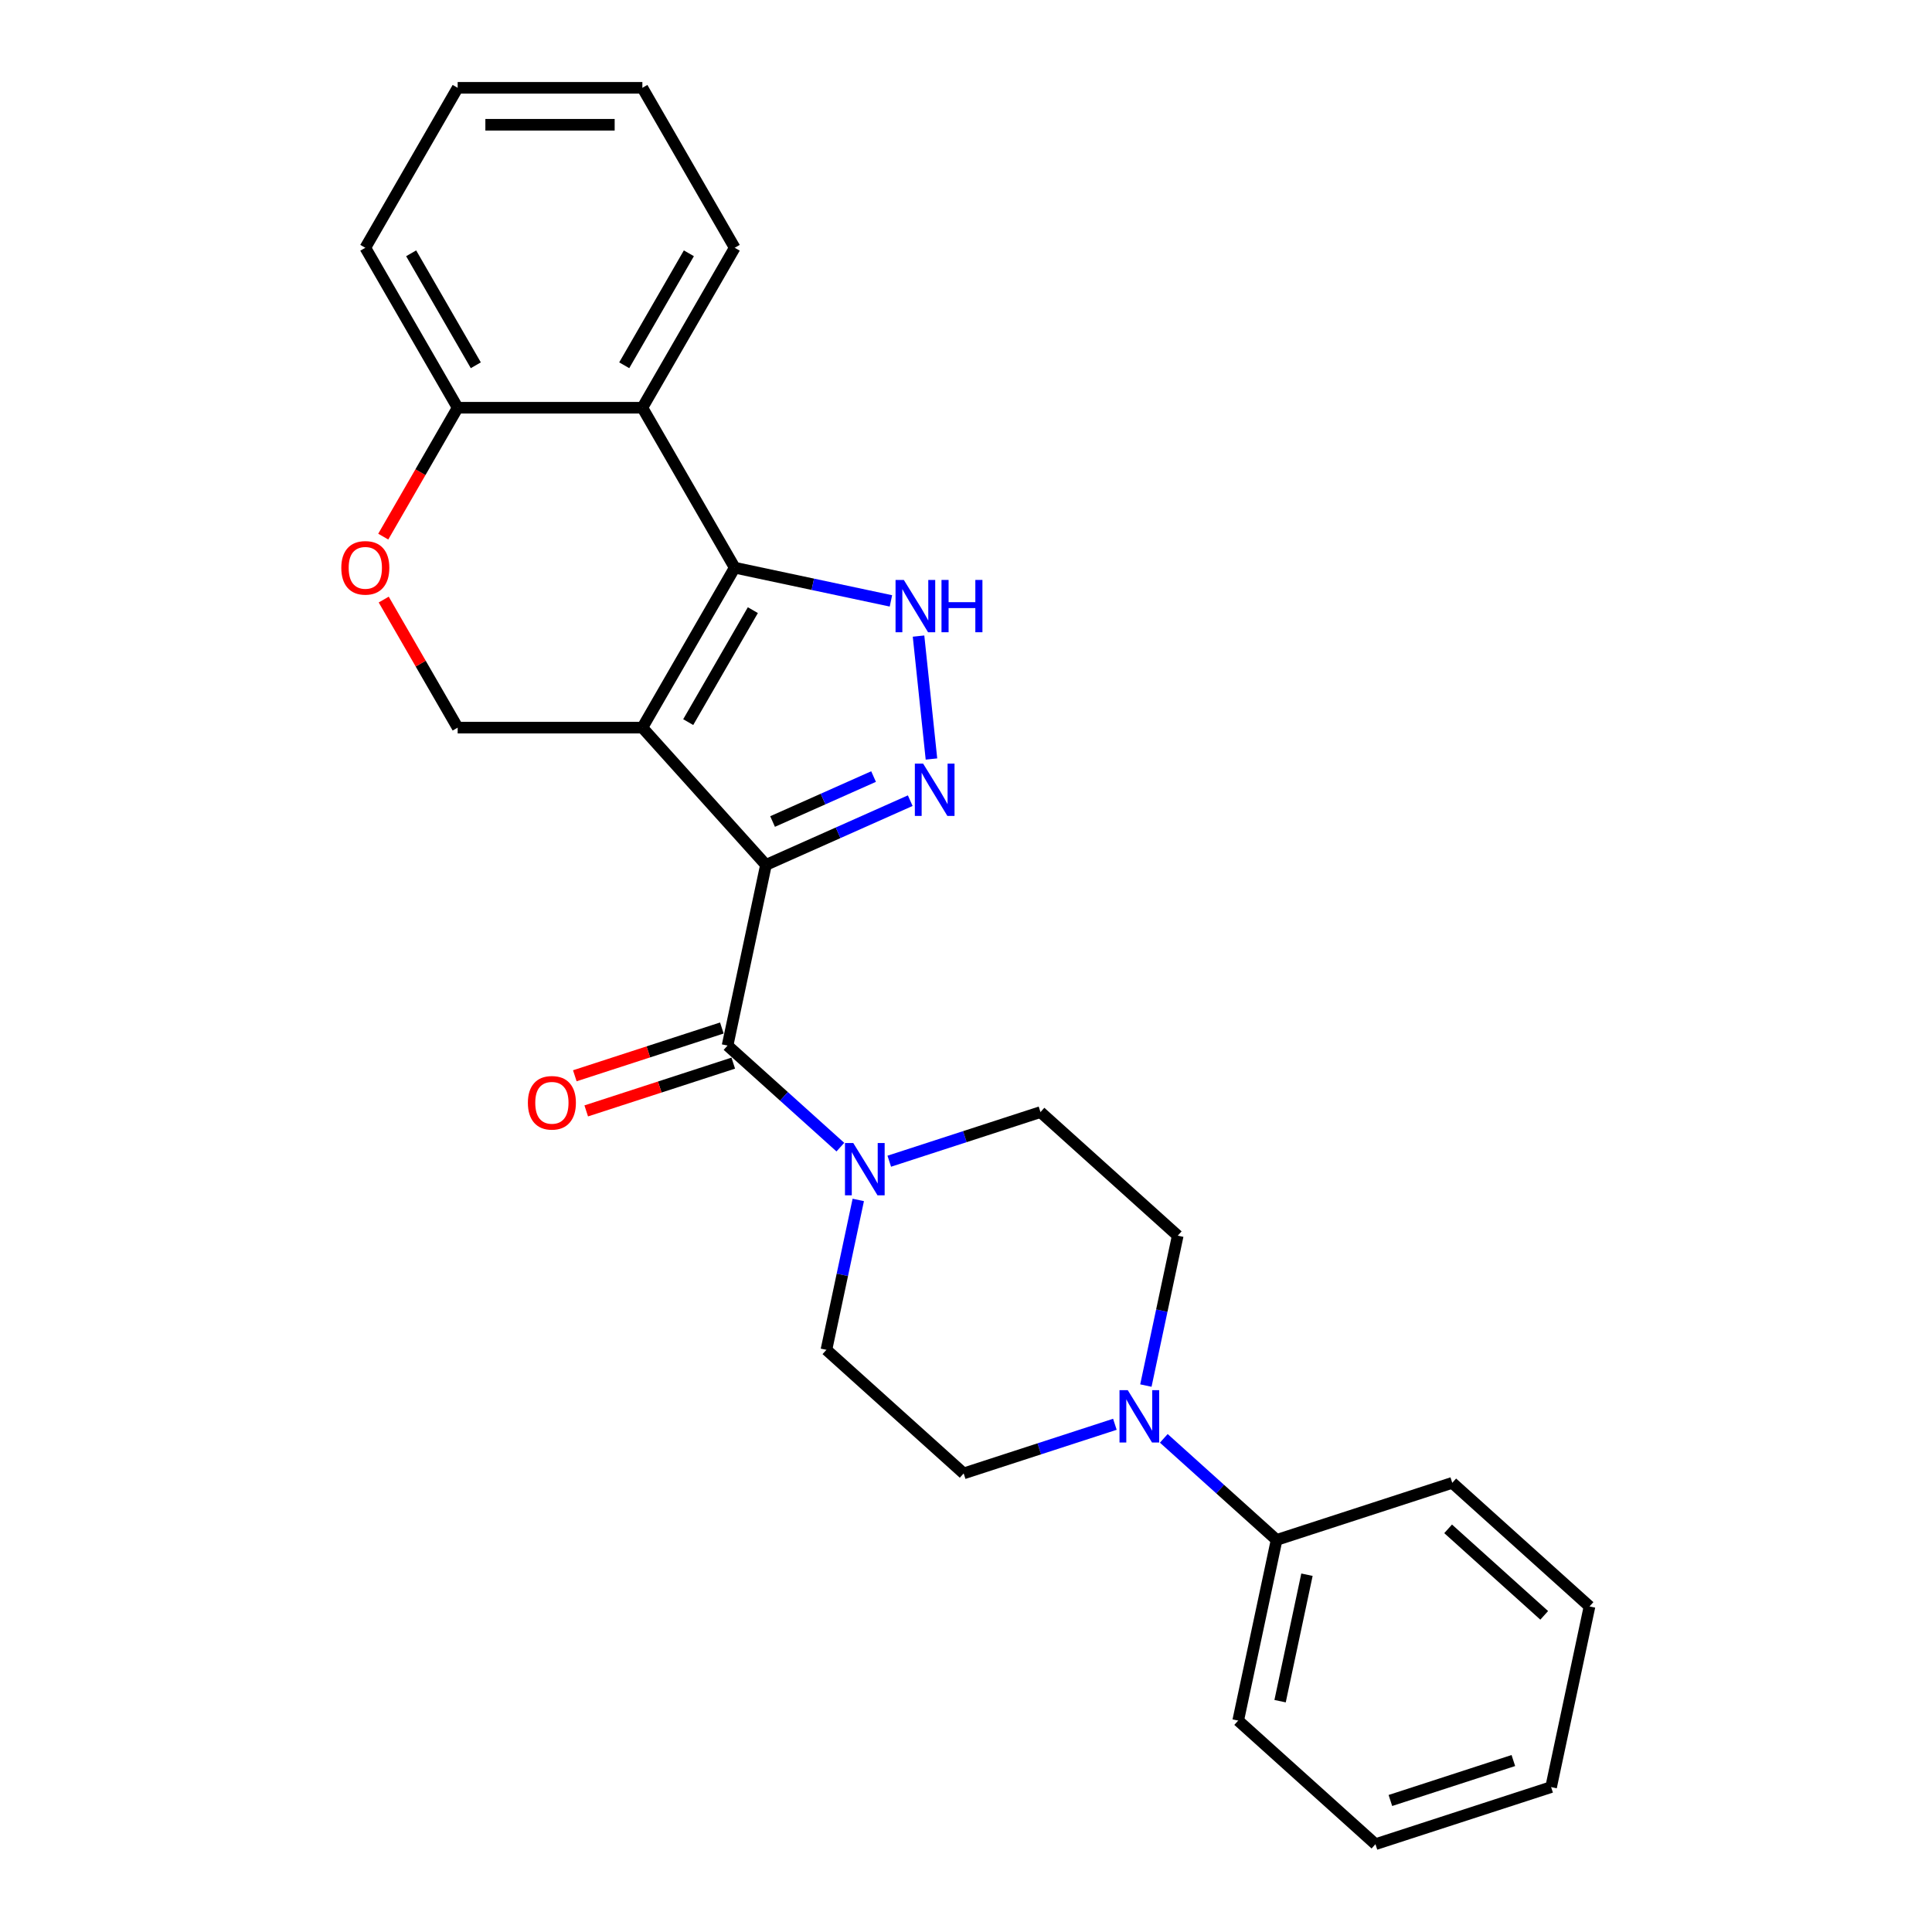 <?xml version='1.0' encoding='iso-8859-1'?>
<svg version='1.1' baseProfile='full'
              xmlns='http://www.w3.org/2000/svg'
                      xmlns:rdkit='http://www.rdkit.org/xml'
                      xmlns:xlink='http://www.w3.org/1999/xlink'
                  xml:space='preserve'
width='1000px' height='1000px' viewBox='0 0 1000 1000'>
<!-- END OF HEADER -->
<rect style='opacity:1.0;fill:#FFFFFF;stroke:none' width='1000' height='1000' x='0' y='0'> </rect>
<path class='bond-0' d='M 396.458,447.673 L 332.488,376.627' style='fill:none;fill-rule:evenodd;stroke:#000000;stroke-width:6px;stroke-linecap:butt;stroke-linejoin:miter;stroke-opacity:1' />
<path class='bond-2' d='M 396.458,447.673 L 433.797,431.048' style='fill:none;fill-rule:evenodd;stroke:#000000;stroke-width:6px;stroke-linecap:butt;stroke-linejoin:miter;stroke-opacity:1' />
<path class='bond-2' d='M 433.797,431.048 L 471.137,414.424' style='fill:none;fill-rule:evenodd;stroke:#0000FF;stroke-width:6px;stroke-linecap:butt;stroke-linejoin:miter;stroke-opacity:1' />
<path class='bond-2' d='M 399.883,425.218 L 426.021,413.581' style='fill:none;fill-rule:evenodd;stroke:#000000;stroke-width:6px;stroke-linecap:butt;stroke-linejoin:miter;stroke-opacity:1' />
<path class='bond-2' d='M 426.021,413.581 L 452.158,401.944' style='fill:none;fill-rule:evenodd;stroke:#0000FF;stroke-width:6px;stroke-linecap:butt;stroke-linejoin:miter;stroke-opacity:1' />
<path class='bond-4' d='M 396.458,447.673 L 376.582,541.185' style='fill:none;fill-rule:evenodd;stroke:#000000;stroke-width:6px;stroke-linecap:butt;stroke-linejoin:miter;stroke-opacity:1' />
<path class='bond-1' d='M 332.488,376.627 L 380.289,293.834' style='fill:none;fill-rule:evenodd;stroke:#000000;stroke-width:6px;stroke-linecap:butt;stroke-linejoin:miter;stroke-opacity:1' />
<path class='bond-1' d='M 356.217,373.768 L 389.678,315.813' style='fill:none;fill-rule:evenodd;stroke:#000000;stroke-width:6px;stroke-linecap:butt;stroke-linejoin:miter;stroke-opacity:1' />
<path class='bond-7' d='M 332.488,376.627 L 236.887,376.627' style='fill:none;fill-rule:evenodd;stroke:#000000;stroke-width:6px;stroke-linecap:butt;stroke-linejoin:miter;stroke-opacity:1' />
<path class='bond-5' d='M 380.289,293.834 L 332.488,211.041' style='fill:none;fill-rule:evenodd;stroke:#000000;stroke-width:6px;stroke-linecap:butt;stroke-linejoin:miter;stroke-opacity:1' />
<path class='bond-26' d='M 380.289,293.834 L 420.716,302.427' style='fill:none;fill-rule:evenodd;stroke:#000000;stroke-width:6px;stroke-linecap:butt;stroke-linejoin:miter;stroke-opacity:1' />
<path class='bond-26' d='M 420.716,302.427 L 461.144,311.02' style='fill:none;fill-rule:evenodd;stroke:#0000FF;stroke-width:6px;stroke-linecap:butt;stroke-linejoin:miter;stroke-opacity:1' />
<path class='bond-3' d='M 482.12,392.861 L 475.433,329.237' style='fill:none;fill-rule:evenodd;stroke:#0000FF;stroke-width:6px;stroke-linecap:butt;stroke-linejoin:miter;stroke-opacity:1' />
<path class='bond-6' d='M 376.582,541.185 L 405.776,567.471' style='fill:none;fill-rule:evenodd;stroke:#000000;stroke-width:6px;stroke-linecap:butt;stroke-linejoin:miter;stroke-opacity:1' />
<path class='bond-6' d='M 405.776,567.471 L 434.97,593.757' style='fill:none;fill-rule:evenodd;stroke:#0000FF;stroke-width:6px;stroke-linecap:butt;stroke-linejoin:miter;stroke-opacity:1' />
<path class='bond-11' d='M 373.627,532.092 L 335.575,544.456' style='fill:none;fill-rule:evenodd;stroke:#000000;stroke-width:6px;stroke-linecap:butt;stroke-linejoin:miter;stroke-opacity:1' />
<path class='bond-11' d='M 335.575,544.456 L 297.523,556.82' style='fill:none;fill-rule:evenodd;stroke:#FF0000;stroke-width:6px;stroke-linecap:butt;stroke-linejoin:miter;stroke-opacity:1' />
<path class='bond-11' d='M 379.536,550.277 L 341.484,562.641' style='fill:none;fill-rule:evenodd;stroke:#000000;stroke-width:6px;stroke-linecap:butt;stroke-linejoin:miter;stroke-opacity:1' />
<path class='bond-11' d='M 341.484,562.641 L 303.432,575.005' style='fill:none;fill-rule:evenodd;stroke:#FF0000;stroke-width:6px;stroke-linecap:butt;stroke-linejoin:miter;stroke-opacity:1' />
<path class='bond-17' d='M 332.488,211.041 L 380.289,128.248' style='fill:none;fill-rule:evenodd;stroke:#000000;stroke-width:6px;stroke-linecap:butt;stroke-linejoin:miter;stroke-opacity:1' />
<path class='bond-17' d='M 323.1,189.062 L 356.56,131.106' style='fill:none;fill-rule:evenodd;stroke:#000000;stroke-width:6px;stroke-linecap:butt;stroke-linejoin:miter;stroke-opacity:1' />
<path class='bond-28' d='M 332.488,211.041 L 236.887,211.041' style='fill:none;fill-rule:evenodd;stroke:#000000;stroke-width:6px;stroke-linecap:butt;stroke-linejoin:miter;stroke-opacity:1' />
<path class='bond-12' d='M 444.242,621.082 L 435.996,659.874' style='fill:none;fill-rule:evenodd;stroke:#0000FF;stroke-width:6px;stroke-linecap:butt;stroke-linejoin:miter;stroke-opacity:1' />
<path class='bond-12' d='M 435.996,659.874 L 427.751,698.667' style='fill:none;fill-rule:evenodd;stroke:#000000;stroke-width:6px;stroke-linecap:butt;stroke-linejoin:miter;stroke-opacity:1' />
<path class='bond-13' d='M 460.285,601.042 L 499.417,588.327' style='fill:none;fill-rule:evenodd;stroke:#0000FF;stroke-width:6px;stroke-linecap:butt;stroke-linejoin:miter;stroke-opacity:1' />
<path class='bond-13' d='M 499.417,588.327 L 538.549,575.612' style='fill:none;fill-rule:evenodd;stroke:#000000;stroke-width:6px;stroke-linecap:butt;stroke-linejoin:miter;stroke-opacity:1' />
<path class='bond-9' d='M 236.887,376.627 L 217.75,343.481' style='fill:none;fill-rule:evenodd;stroke:#000000;stroke-width:6px;stroke-linecap:butt;stroke-linejoin:miter;stroke-opacity:1' />
<path class='bond-9' d='M 217.75,343.481 L 198.613,310.335' style='fill:none;fill-rule:evenodd;stroke:#FF0000;stroke-width:6px;stroke-linecap:butt;stroke-linejoin:miter;stroke-opacity:1' />
<path class='bond-8' d='M 593.104,717.167 L 601.349,678.374' style='fill:none;fill-rule:evenodd;stroke:#0000FF;stroke-width:6px;stroke-linecap:butt;stroke-linejoin:miter;stroke-opacity:1' />
<path class='bond-8' d='M 601.349,678.374 L 609.595,639.582' style='fill:none;fill-rule:evenodd;stroke:#000000;stroke-width:6px;stroke-linecap:butt;stroke-linejoin:miter;stroke-opacity:1' />
<path class='bond-16' d='M 602.376,744.491 L 631.57,770.777' style='fill:none;fill-rule:evenodd;stroke:#0000FF;stroke-width:6px;stroke-linecap:butt;stroke-linejoin:miter;stroke-opacity:1' />
<path class='bond-16' d='M 631.57,770.777 L 660.764,797.064' style='fill:none;fill-rule:evenodd;stroke:#000000;stroke-width:6px;stroke-linecap:butt;stroke-linejoin:miter;stroke-opacity:1' />
<path class='bond-27' d='M 577.061,737.207 L 537.928,749.921' style='fill:none;fill-rule:evenodd;stroke:#0000FF;stroke-width:6px;stroke-linecap:butt;stroke-linejoin:miter;stroke-opacity:1' />
<path class='bond-27' d='M 537.928,749.921 L 498.796,762.636' style='fill:none;fill-rule:evenodd;stroke:#000000;stroke-width:6px;stroke-linecap:butt;stroke-linejoin:miter;stroke-opacity:1' />
<path class='bond-10' d='M 198.37,277.754 L 217.629,244.397' style='fill:none;fill-rule:evenodd;stroke:#FF0000;stroke-width:6px;stroke-linecap:butt;stroke-linejoin:miter;stroke-opacity:1' />
<path class='bond-10' d='M 217.629,244.397 L 236.887,211.041' style='fill:none;fill-rule:evenodd;stroke:#000000;stroke-width:6px;stroke-linecap:butt;stroke-linejoin:miter;stroke-opacity:1' />
<path class='bond-18' d='M 236.887,211.041 L 189.087,128.248' style='fill:none;fill-rule:evenodd;stroke:#000000;stroke-width:6px;stroke-linecap:butt;stroke-linejoin:miter;stroke-opacity:1' />
<path class='bond-18' d='M 246.276,189.062 L 212.815,131.106' style='fill:none;fill-rule:evenodd;stroke:#000000;stroke-width:6px;stroke-linecap:butt;stroke-linejoin:miter;stroke-opacity:1' />
<path class='bond-14' d='M 427.751,698.667 L 498.796,762.636' style='fill:none;fill-rule:evenodd;stroke:#000000;stroke-width:6px;stroke-linecap:butt;stroke-linejoin:miter;stroke-opacity:1' />
<path class='bond-15' d='M 538.549,575.612 L 609.595,639.582' style='fill:none;fill-rule:evenodd;stroke:#000000;stroke-width:6px;stroke-linecap:butt;stroke-linejoin:miter;stroke-opacity:1' />
<path class='bond-19' d='M 660.764,797.064 L 640.887,890.576' style='fill:none;fill-rule:evenodd;stroke:#000000;stroke-width:6px;stroke-linecap:butt;stroke-linejoin:miter;stroke-opacity:1' />
<path class='bond-19' d='M 676.485,815.066 L 662.571,880.524' style='fill:none;fill-rule:evenodd;stroke:#000000;stroke-width:6px;stroke-linecap:butt;stroke-linejoin:miter;stroke-opacity:1' />
<path class='bond-20' d='M 660.764,797.064 L 751.686,767.521' style='fill:none;fill-rule:evenodd;stroke:#000000;stroke-width:6px;stroke-linecap:butt;stroke-linejoin:miter;stroke-opacity:1' />
<path class='bond-21' d='M 380.289,128.248 L 332.488,45.455' style='fill:none;fill-rule:evenodd;stroke:#000000;stroke-width:6px;stroke-linecap:butt;stroke-linejoin:miter;stroke-opacity:1' />
<path class='bond-22' d='M 189.087,128.248 L 236.887,45.455' style='fill:none;fill-rule:evenodd;stroke:#000000;stroke-width:6px;stroke-linecap:butt;stroke-linejoin:miter;stroke-opacity:1' />
<path class='bond-23' d='M 640.887,890.576 L 711.933,954.545' style='fill:none;fill-rule:evenodd;stroke:#000000;stroke-width:6px;stroke-linecap:butt;stroke-linejoin:miter;stroke-opacity:1' />
<path class='bond-24' d='M 751.686,767.521 L 822.732,831.491' style='fill:none;fill-rule:evenodd;stroke:#000000;stroke-width:6px;stroke-linecap:butt;stroke-linejoin:miter;stroke-opacity:1' />
<path class='bond-24' d='M 749.549,791.326 L 799.281,836.105' style='fill:none;fill-rule:evenodd;stroke:#000000;stroke-width:6px;stroke-linecap:butt;stroke-linejoin:miter;stroke-opacity:1' />
<path class='bond-29' d='M 332.488,45.455 L 236.887,45.455' style='fill:none;fill-rule:evenodd;stroke:#000000;stroke-width:6px;stroke-linecap:butt;stroke-linejoin:miter;stroke-opacity:1' />
<path class='bond-29' d='M 318.148,64.575 L 251.227,64.575' style='fill:none;fill-rule:evenodd;stroke:#000000;stroke-width:6px;stroke-linecap:butt;stroke-linejoin:miter;stroke-opacity:1' />
<path class='bond-30' d='M 711.933,954.545 L 802.855,925.003' style='fill:none;fill-rule:evenodd;stroke:#000000;stroke-width:6px;stroke-linecap:butt;stroke-linejoin:miter;stroke-opacity:1' />
<path class='bond-30' d='M 719.663,931.93 L 783.308,911.25' style='fill:none;fill-rule:evenodd;stroke:#000000;stroke-width:6px;stroke-linecap:butt;stroke-linejoin:miter;stroke-opacity:1' />
<path class='bond-25' d='M 822.732,831.491 L 802.855,925.003' style='fill:none;fill-rule:evenodd;stroke:#000000;stroke-width:6px;stroke-linecap:butt;stroke-linejoin:miter;stroke-opacity:1' />
<path  class='atom-3' d='M 477.81 395.251
L 486.681 409.591
Q 487.561 411.006, 488.976 413.568
Q 490.391 416.13, 490.467 416.283
L 490.467 395.251
L 494.062 395.251
L 494.062 422.325
L 490.353 422.325
L 480.831 406.647
Q 479.722 404.811, 478.536 402.708
Q 477.389 400.605, 477.045 399.954
L 477.045 422.325
L 473.527 422.325
L 473.527 395.251
L 477.81 395.251
' fill='#0000FF'/>
<path  class='atom-4' d='M 467.817 300.173
L 476.688 314.514
Q 477.568 315.928, 478.983 318.491
Q 480.398 321.053, 480.474 321.206
L 480.474 300.173
L 484.069 300.173
L 484.069 327.248
L 480.359 327.248
L 470.838 311.569
Q 469.729 309.733, 468.543 307.63
Q 467.396 305.527, 467.052 304.877
L 467.052 327.248
L 463.534 327.248
L 463.534 300.173
L 467.817 300.173
' fill='#0000FF'/>
<path  class='atom-4' d='M 487.319 300.173
L 490.99 300.173
L 490.99 311.684
L 504.833 311.684
L 504.833 300.173
L 508.504 300.173
L 508.504 327.248
L 504.833 327.248
L 504.833 314.743
L 490.99 314.743
L 490.99 327.248
L 487.319 327.248
L 487.319 300.173
' fill='#0000FF'/>
<path  class='atom-7' d='M 441.642 591.617
L 450.514 605.957
Q 451.394 607.372, 452.809 609.934
Q 454.224 612.497, 454.3 612.65
L 454.3 591.617
L 457.895 591.617
L 457.895 618.692
L 454.185 618.692
L 444.663 603.013
Q 443.555 601.177, 442.369 599.074
Q 441.222 596.971, 440.878 596.321
L 440.878 618.692
L 437.36 618.692
L 437.36 591.617
L 441.642 591.617
' fill='#0000FF'/>
<path  class='atom-9' d='M 583.734 719.557
L 592.605 733.897
Q 593.485 735.312, 594.9 737.874
Q 596.315 740.436, 596.391 740.589
L 596.391 719.557
L 599.986 719.557
L 599.986 746.631
L 596.277 746.631
L 586.755 730.952
Q 585.646 729.117, 584.46 727.014
Q 583.313 724.91, 582.969 724.26
L 582.969 746.631
L 579.451 746.631
L 579.451 719.557
L 583.734 719.557
' fill='#0000FF'/>
<path  class='atom-10' d='M 176.658 293.91
Q 176.658 287.409, 179.871 283.777
Q 183.083 280.144, 189.087 280.144
Q 195.09 280.144, 198.303 283.777
Q 201.515 287.409, 201.515 293.91
Q 201.515 300.488, 198.264 304.235
Q 195.014 307.945, 189.087 307.945
Q 183.121 307.945, 179.871 304.235
Q 176.658 300.526, 176.658 293.91
M 189.087 304.885
Q 193.217 304.885, 195.434 302.132
Q 197.691 299.341, 197.691 293.91
Q 197.691 288.595, 195.434 285.918
Q 193.217 283.203, 189.087 283.203
Q 184.957 283.203, 182.7 285.88
Q 180.482 288.557, 180.482 293.91
Q 180.482 299.379, 182.7 302.132
Q 184.957 304.885, 189.087 304.885
' fill='#FF0000'/>
<path  class='atom-12' d='M 273.231 570.804
Q 273.231 564.303, 276.443 560.67
Q 279.656 557.037, 285.659 557.037
Q 291.663 557.037, 294.875 560.67
Q 298.088 564.303, 298.088 570.804
Q 298.088 577.381, 294.837 581.129
Q 291.587 584.838, 285.659 584.838
Q 279.694 584.838, 276.443 581.129
Q 273.231 577.419, 273.231 570.804
M 285.659 581.779
Q 289.789 581.779, 292.007 579.025
Q 294.263 576.234, 294.263 570.804
Q 294.263 565.488, 292.007 562.811
Q 289.789 560.096, 285.659 560.096
Q 281.529 560.096, 279.273 562.773
Q 277.055 565.45, 277.055 570.804
Q 277.055 576.272, 279.273 579.025
Q 281.529 581.779, 285.659 581.779
' fill='#FF0000'/>
</svg>
